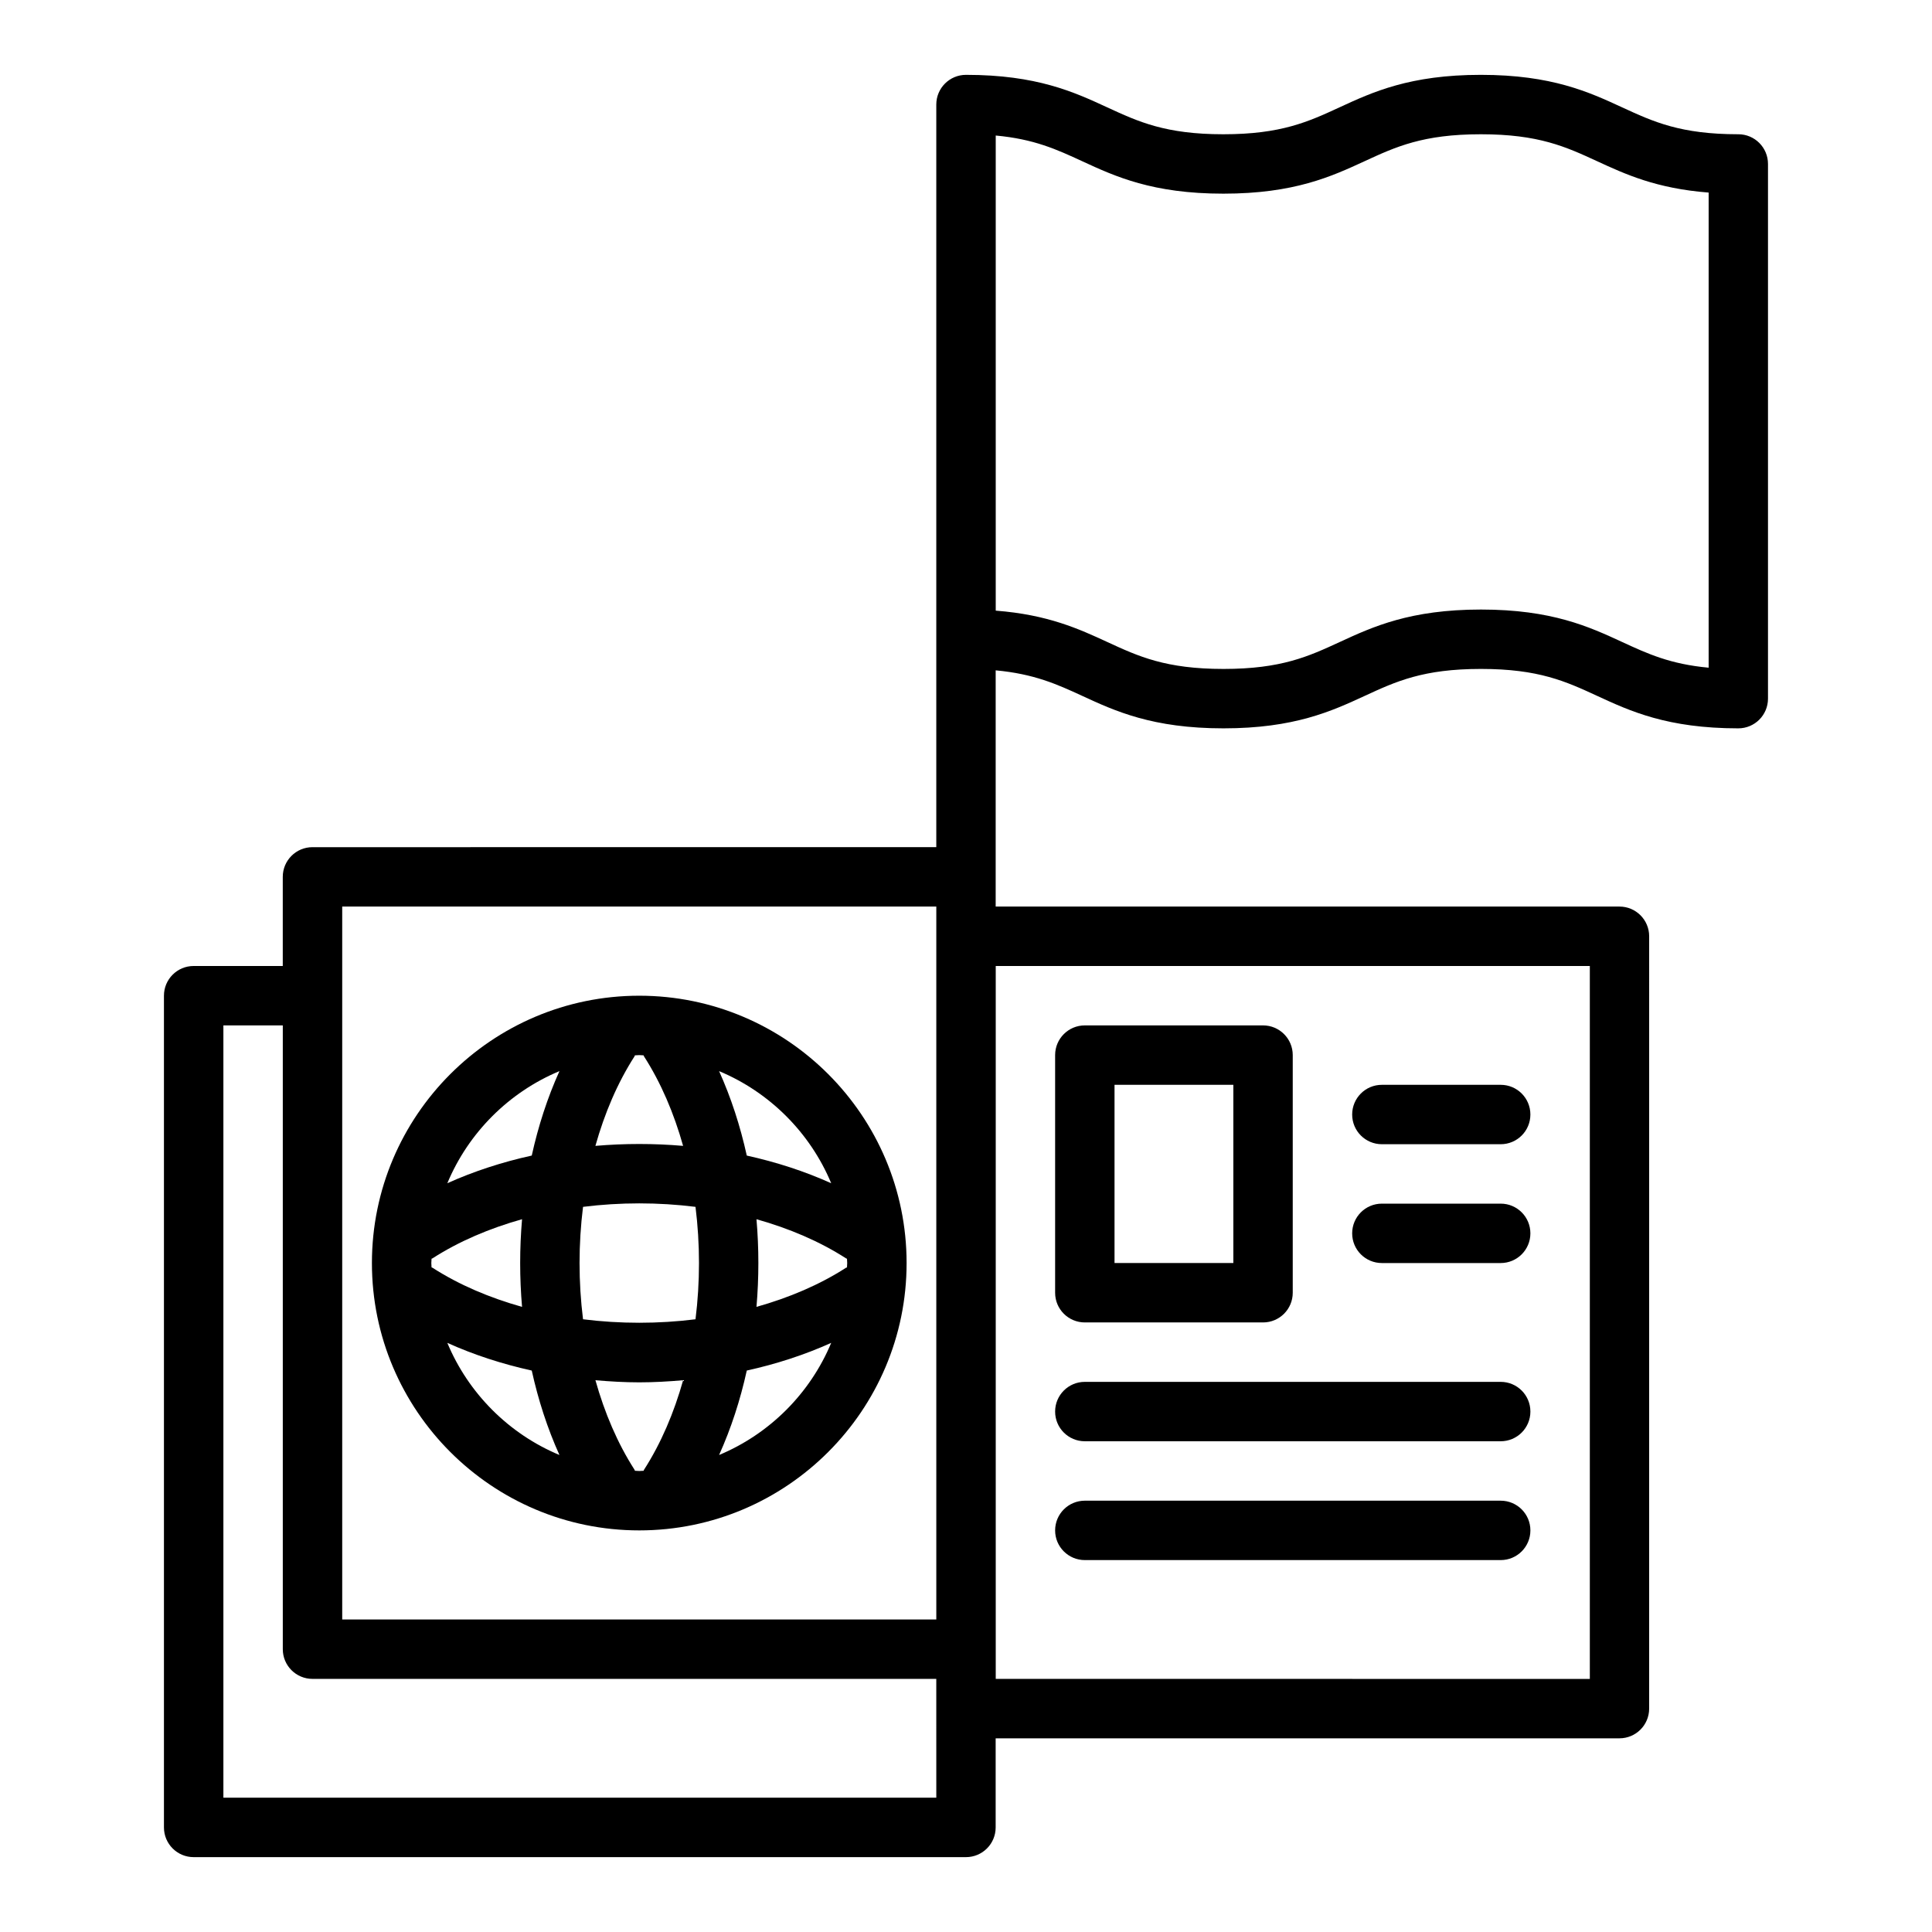 <?xml version="1.0" encoding="UTF-8"?>
<!-- Uploaded to: ICON Repo, www.svgrepo.com, Generator: ICON Repo Mixer Tools -->
<svg fill="#000000" width="800px" height="800px" version="1.1" viewBox="144 144 512 512" xmlns="http://www.w3.org/2000/svg">
 <g>
  <path d="m604.67 179.58c-15.328 0-22.508-3.312-30.82-7.144-8.734-4.035-18.633-8.602-37.422-8.602-18.789 0-28.684 4.566-37.414 8.598-8.312 3.836-15.492 7.148-30.82 7.148-15.32 0-22.496-3.312-30.805-7.148-8.727-4.031-18.621-8.598-37.391-8.598-4.352 0-7.871 3.523-7.871 7.871v196.8l-165.32 0.004c-4.352 0-7.871 3.523-7.871 7.871v23.617h-23.617c-4.352 0-7.871 3.523-7.871 7.871v220.42c0 4.348 3.519 7.871 7.871 7.871h204.67c4.352 0 7.871-3.523 7.871-7.871v-23.617h165.31c4.352 0 7.871-3.523 7.871-7.871l0.004-204.68c0-4.348-3.519-7.871-7.871-7.871h-165.31v-62.602c10.164 0.941 16.223 3.668 22.945 6.769 8.734 4.035 18.637 8.602 37.426 8.602 18.789 0 28.684-4.566 37.414-8.594 8.309-3.84 15.488-7.152 30.82-7.152 15.32 0 22.492 3.312 30.805 7.148 8.723 4.031 18.617 8.598 37.391 8.598 4.352 0 7.871-3.523 7.871-7.871v-141.7c0-4.348-3.519-7.871-7.871-7.871zm-369.98 204.67h157.44v188.93h-157.44zm157.44 236.16h-188.93v-204.67h15.742v165.31c0 4.348 3.519 7.871 7.871 7.871h165.31zm173.19-220.41v188.93l-157.44-0.004v-188.93zm31.488-79.055c-10.195-0.934-16.191-3.703-22.926-6.812-8.727-4.031-18.621-8.598-37.398-8.598-18.789 0-28.684 4.566-37.414 8.594-8.312 3.836-15.492 7.148-30.82 7.148-15.336 0-22.516-3.312-30.828-7.148-7.426-3.426-15.691-7.238-29.543-8.301v-125.91c10.195 0.934 16.191 3.703 22.926 6.812 8.723 4.027 18.617 8.594 37.398 8.594 18.789 0 28.684-4.566 37.414-8.594 8.309-3.836 15.492-7.148 30.82-7.148 15.336 0 22.516 3.312 30.828 7.148 7.426 3.426 15.688 7.238 29.543 8.305z"/>
  <path d="m313.41 549.57c39.066 0 70.848-31.785 70.848-70.848s-31.781-70.848-70.848-70.848-70.848 31.785-70.848 70.848 31.781 70.848 70.848 70.848zm-50.867-49.699c7.039 3.18 14.566 5.613 22.375 7.34 1.723 7.809 4.16 15.34 7.34 22.379-13.398-5.594-24.125-16.32-29.715-29.719zm-3.914-22.402c7.031-4.523 15.113-7.945 23.719-10.363-0.664 7.719-0.664 15.516 0 23.23-8.605-2.418-16.688-5.84-23.719-10.363-0.082-0.055-0.18-0.055-0.266-0.105-0.008-0.383-0.059-0.758-0.059-1.145s0.051-0.762 0.059-1.148c0.086-0.051 0.184-0.051 0.266-0.105zm109.83 0.121c0.008 0.383 0.059 0.75 0.059 1.133 0 0.387-0.051 0.762-0.059 1.148-0.086 0.051-0.18 0.051-0.266 0.102-7.031 4.523-15.113 7.945-23.719 10.363 0.664-7.719 0.664-15.516 0-23.23 8.605 2.418 16.688 5.84 23.719 10.363 0.086 0.055 0.18 0.07 0.266 0.121zm-40.145 16.031c-9.836 1.23-19.973 1.23-29.805 0-1.23-9.832-1.23-19.965 0-29.793 9.836-1.23 19.973-1.23 29.805 0 1.23 9.828 1.23 19.961 0 29.793zm-16.051 40.148c-0.051-0.086-0.051-0.18-0.102-0.266-4.523-7.035-7.949-15.117-10.367-23.727 3.859 0.332 7.734 0.559 11.621 0.559 3.887 0 7.762-0.227 11.621-0.559-2.418 8.609-5.844 16.691-10.367 23.727-0.055 0.082-0.055 0.18-0.102 0.266-0.395 0.008-0.77 0.059-1.156 0.059s-0.762-0.051-1.148-0.059zm22.301-4.18c3.18-7.039 5.617-14.566 7.34-22.379 7.809-1.723 15.336-4.16 22.375-7.34-5.59 13.398-16.316 24.125-29.715 29.719zm29.715-72.016c-7.039-3.18-14.566-5.613-22.375-7.336-1.723-7.809-4.16-15.34-7.34-22.379 13.398 5.59 24.125 16.316 29.715 29.715zm-49.719-33.898c0.051 0.086 0.051 0.18 0.102 0.266 4.523 7.035 7.949 15.117 10.367 23.727-7.719-0.664-15.523-0.664-23.242 0 2.418-8.609 5.844-16.691 10.367-23.727 0.055-0.082 0.055-0.18 0.102-0.266 0.395-0.008 0.77-0.059 1.156-0.059s0.762 0.051 1.148 0.059zm-22.301 4.18c-3.18 7.039-5.617 14.566-7.34 22.379-7.809 1.723-15.336 4.16-22.375 7.336 5.59-13.395 16.316-24.121 29.715-29.715z"/>
  <path d="m431.49 494.46h47.23c4.352 0 7.871-3.523 7.871-7.871v-62.977c0-4.348-3.519-7.871-7.871-7.871h-47.23c-4.352 0-7.871 3.523-7.871 7.871v62.977c-0.004 4.348 3.519 7.871 7.871 7.871zm7.871-62.973h31.488v47.23h-31.488z"/>
  <path d="m510.21 447.23h31.488c4.352 0 7.871-3.523 7.871-7.871s-3.519-7.871-7.871-7.871h-31.488c-4.352 0-7.871 3.523-7.871 7.871s3.519 7.871 7.871 7.871z"/>
  <path d="m510.21 478.72h31.488c4.352 0 7.871-3.523 7.871-7.871s-3.519-7.871-7.871-7.871h-31.488c-4.352 0-7.871 3.523-7.871 7.871s3.519 7.871 7.871 7.871z"/>
  <path d="m431.49 525.95h110.21c4.352 0 7.871-3.523 7.871-7.871s-3.519-7.871-7.871-7.871h-110.21c-4.352 0-7.871 3.523-7.871 7.871-0.004 4.348 3.519 7.871 7.871 7.871z"/>
  <path d="m431.49 557.44h110.21c4.352 0 7.871-3.523 7.871-7.871s-3.519-7.871-7.871-7.871h-110.21c-4.352 0-7.871 3.523-7.871 7.871-0.004 4.348 3.519 7.871 7.871 7.871z"/>
 </g>
</svg>